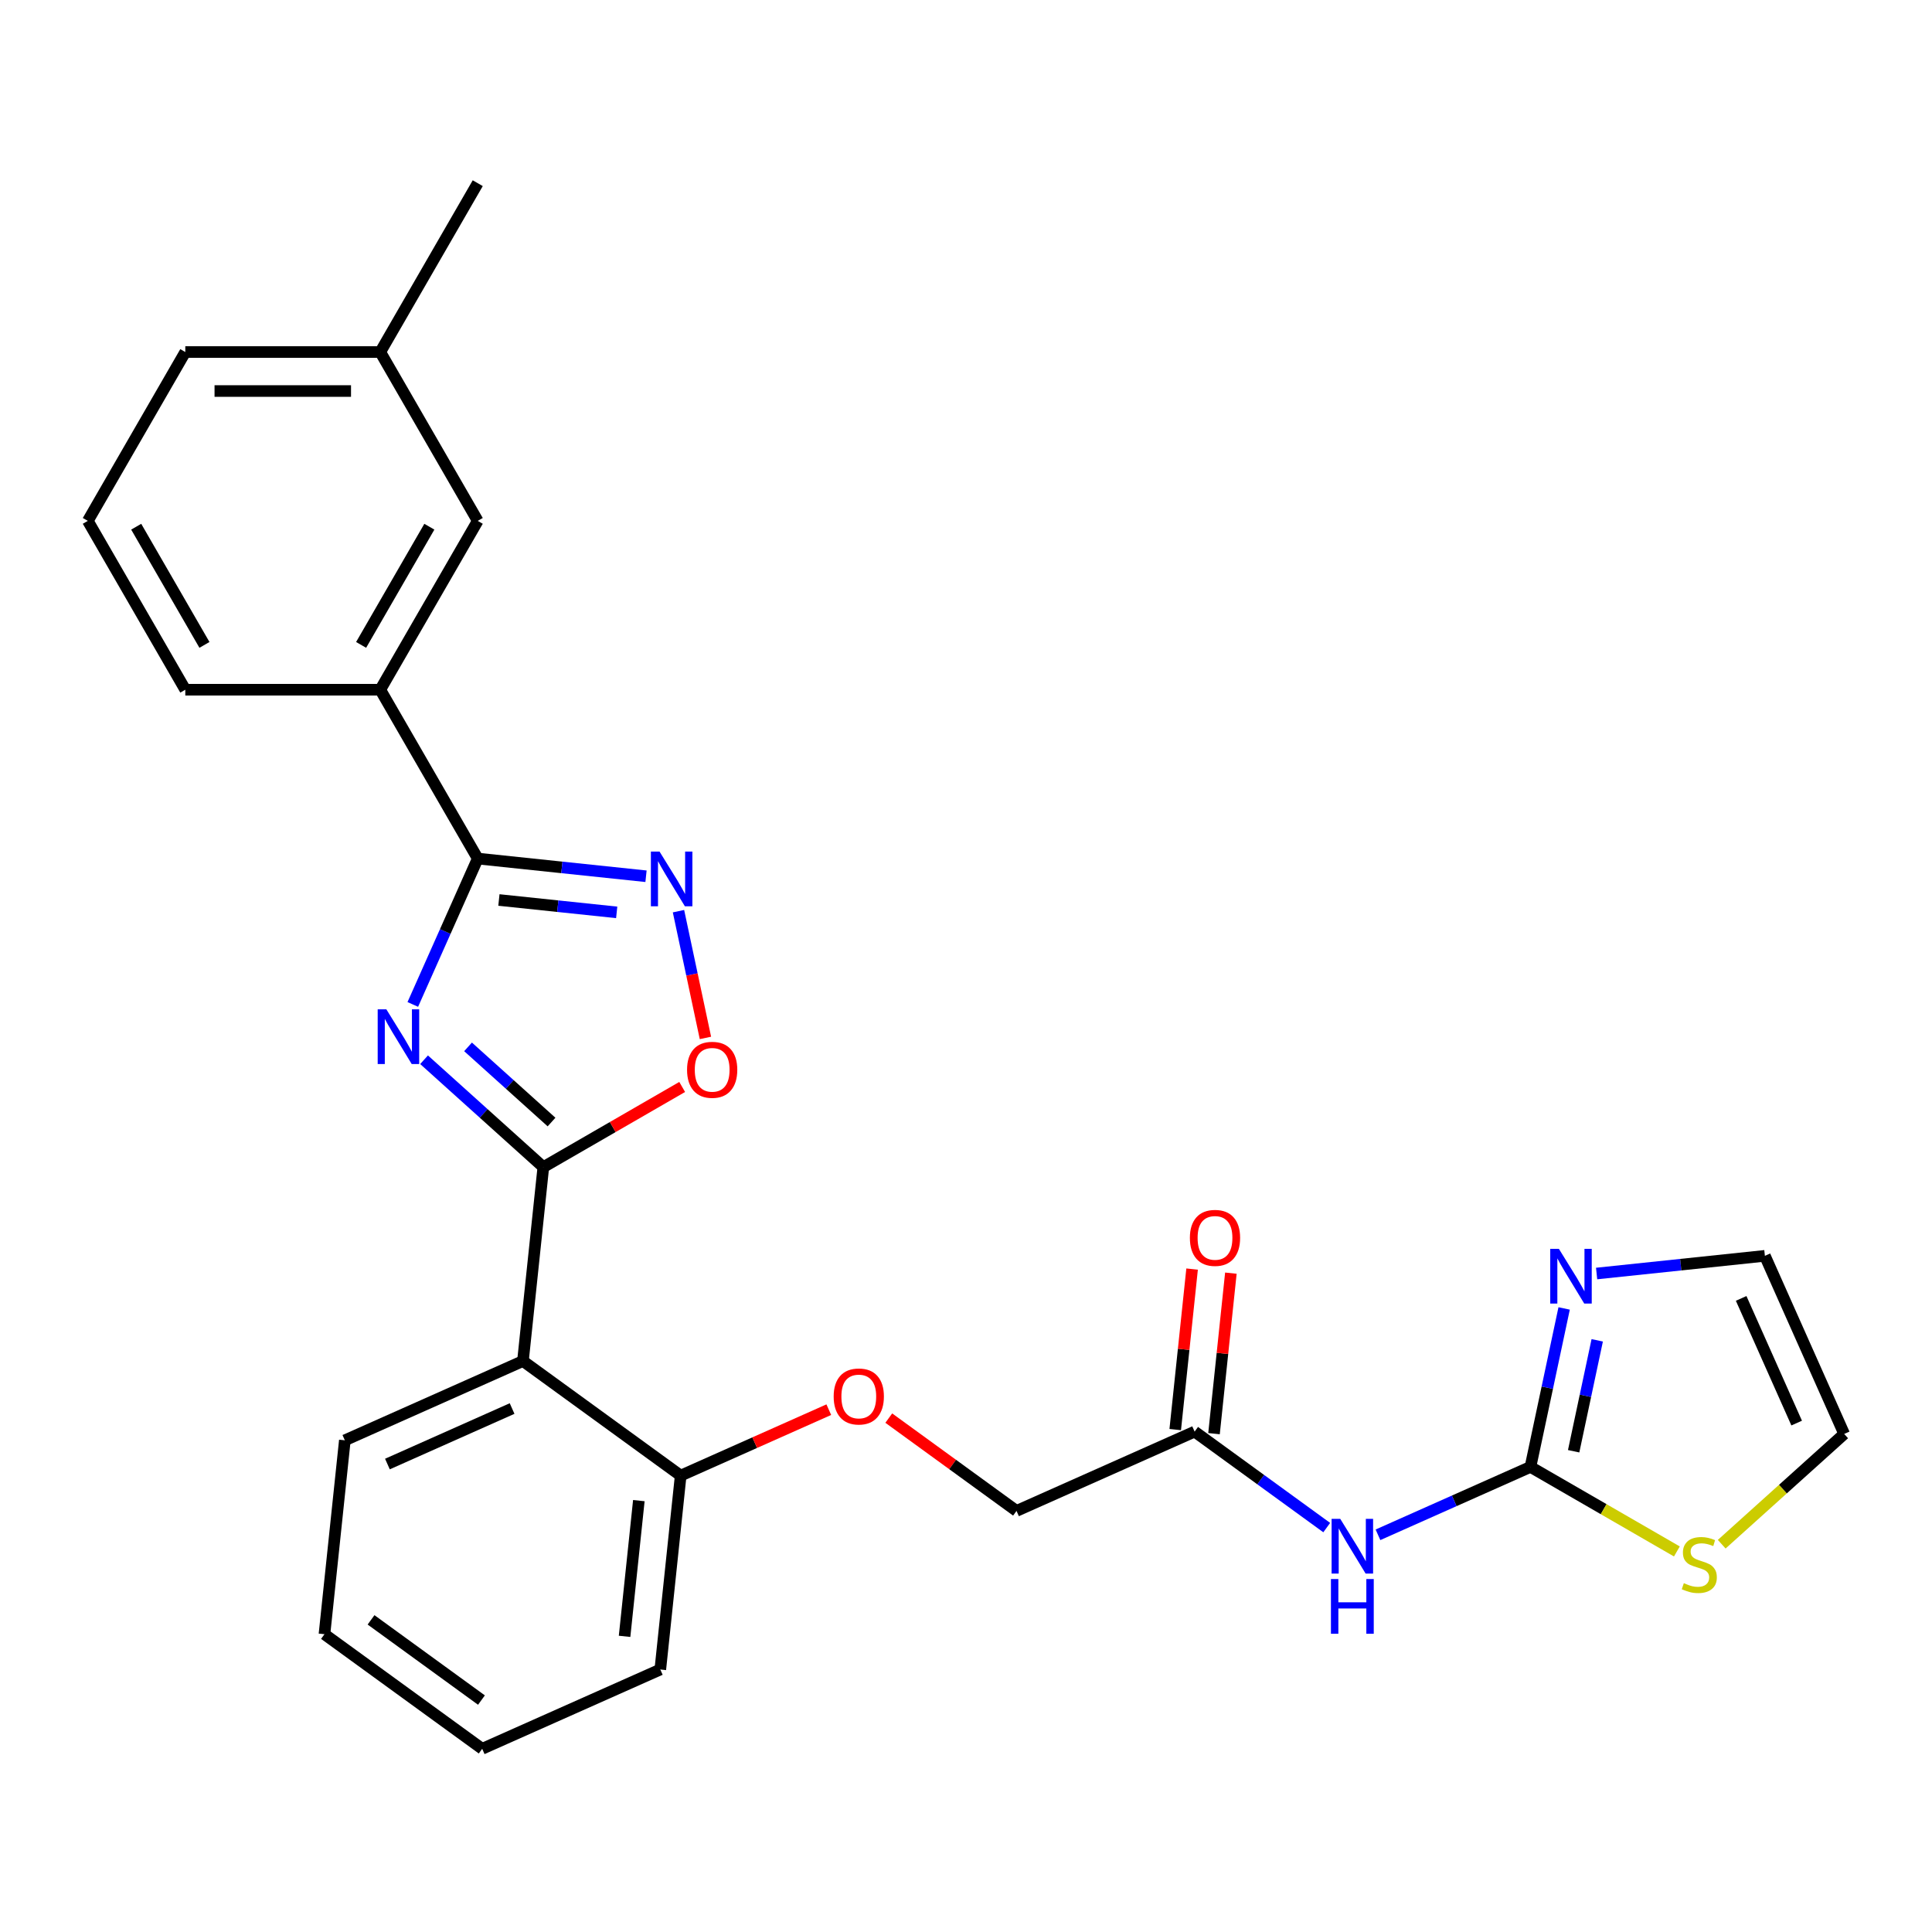 <?xml version='1.0' encoding='iso-8859-1'?>
<svg version='1.1' baseProfile='full'
              xmlns='http://www.w3.org/2000/svg'
                      xmlns:rdkit='http://www.rdkit.org/xml'
                      xmlns:xlink='http://www.w3.org/1999/xlink'
                  xml:space='preserve'
width='1000px' height='1000px' viewBox='0 0 1000 1000'>
<!-- END OF HEADER -->
<rect style='opacity:1.0;fill:#FFFFFF;stroke:none' width='1000' height='1000' x='0' y='0'> </rect>
<path class='bond-0' d='M 219.497,548.52 L 250.362,576.311' style='fill:none;fill-rule:evenodd;stroke:#0000FF;stroke-width:6px;stroke-linecap:butt;stroke-linejoin:miter;stroke-opacity:1' />
<path class='bond-0' d='M 250.362,576.311 L 281.226,604.102' style='fill:none;fill-rule:evenodd;stroke:#000000;stroke-width:6px;stroke-linecap:butt;stroke-linejoin:miter;stroke-opacity:1' />
<path class='bond-0' d='M 242.261,541.859 L 263.866,561.312' style='fill:none;fill-rule:evenodd;stroke:#0000FF;stroke-width:6px;stroke-linecap:butt;stroke-linejoin:miter;stroke-opacity:1' />
<path class='bond-0' d='M 263.866,561.312 L 285.472,580.766' style='fill:none;fill-rule:evenodd;stroke:#000000;stroke-width:6px;stroke-linecap:butt;stroke-linejoin:miter;stroke-opacity:1' />
<path class='bond-1' d='M 213.662,519.895 L 230.47,482.143' style='fill:none;fill-rule:evenodd;stroke:#0000FF;stroke-width:6px;stroke-linecap:butt;stroke-linejoin:miter;stroke-opacity:1' />
<path class='bond-1' d='M 230.47,482.143 L 247.279,444.39' style='fill:none;fill-rule:evenodd;stroke:#000000;stroke-width:6px;stroke-linecap:butt;stroke-linejoin:miter;stroke-opacity:1' />
<path class='bond-4' d='M 281.226,604.102 L 270.678,704.461' style='fill:none;fill-rule:evenodd;stroke:#000000;stroke-width:6px;stroke-linecap:butt;stroke-linejoin:miter;stroke-opacity:1' />
<path class='bond-5' d='M 281.226,604.102 L 317.161,583.355' style='fill:none;fill-rule:evenodd;stroke:#000000;stroke-width:6px;stroke-linecap:butt;stroke-linejoin:miter;stroke-opacity:1' />
<path class='bond-5' d='M 317.161,583.355 L 353.096,562.608' style='fill:none;fill-rule:evenodd;stroke:#FF0000;stroke-width:6px;stroke-linecap:butt;stroke-linejoin:miter;stroke-opacity:1' />
<path class='bond-2' d='M 247.279,444.39 L 290.827,448.967' style='fill:none;fill-rule:evenodd;stroke:#000000;stroke-width:6px;stroke-linecap:butt;stroke-linejoin:miter;stroke-opacity:1' />
<path class='bond-2' d='M 290.827,448.967 L 334.375,453.545' style='fill:none;fill-rule:evenodd;stroke:#0000FF;stroke-width:6px;stroke-linecap:butt;stroke-linejoin:miter;stroke-opacity:1' />
<path class='bond-2' d='M 258.234,465.835 L 288.717,469.039' style='fill:none;fill-rule:evenodd;stroke:#000000;stroke-width:6px;stroke-linecap:butt;stroke-linejoin:miter;stroke-opacity:1' />
<path class='bond-2' d='M 288.717,469.039 L 319.201,472.243' style='fill:none;fill-rule:evenodd;stroke:#0000FF;stroke-width:6px;stroke-linecap:butt;stroke-linejoin:miter;stroke-opacity:1' />
<path class='bond-10' d='M 247.279,444.39 L 196.823,356.998' style='fill:none;fill-rule:evenodd;stroke:#000000;stroke-width:6px;stroke-linecap:butt;stroke-linejoin:miter;stroke-opacity:1' />
<path class='bond-27' d='M 351.184,471.621 L 358.157,504.425' style='fill:none;fill-rule:evenodd;stroke:#0000FF;stroke-width:6px;stroke-linecap:butt;stroke-linejoin:miter;stroke-opacity:1' />
<path class='bond-27' d='M 358.157,504.425 L 365.13,537.229' style='fill:none;fill-rule:evenodd;stroke:#FF0000;stroke-width:6px;stroke-linecap:butt;stroke-linejoin:miter;stroke-opacity:1' />
<path class='bond-3' d='M 792.161,759.271 L 752.698,776.841' style='fill:none;fill-rule:evenodd;stroke:#000000;stroke-width:6px;stroke-linecap:butt;stroke-linejoin:miter;stroke-opacity:1' />
<path class='bond-3' d='M 752.698,776.841 L 713.236,794.411' style='fill:none;fill-rule:evenodd;stroke:#0000FF;stroke-width:6px;stroke-linecap:butt;stroke-linejoin:miter;stroke-opacity:1' />
<path class='bond-7' d='M 792.161,759.271 L 800.878,718.259' style='fill:none;fill-rule:evenodd;stroke:#000000;stroke-width:6px;stroke-linecap:butt;stroke-linejoin:miter;stroke-opacity:1' />
<path class='bond-7' d='M 800.878,718.259 L 809.595,677.247' style='fill:none;fill-rule:evenodd;stroke:#0000FF;stroke-width:6px;stroke-linecap:butt;stroke-linejoin:miter;stroke-opacity:1' />
<path class='bond-7' d='M 814.517,751.163 L 820.619,722.455' style='fill:none;fill-rule:evenodd;stroke:#000000;stroke-width:6px;stroke-linecap:butt;stroke-linejoin:miter;stroke-opacity:1' />
<path class='bond-7' d='M 820.619,722.455 L 826.722,693.747' style='fill:none;fill-rule:evenodd;stroke:#0000FF;stroke-width:6px;stroke-linecap:butt;stroke-linejoin:miter;stroke-opacity:1' />
<path class='bond-8' d='M 792.161,759.271 L 830.055,781.149' style='fill:none;fill-rule:evenodd;stroke:#000000;stroke-width:6px;stroke-linecap:butt;stroke-linejoin:miter;stroke-opacity:1' />
<path class='bond-8' d='M 830.055,781.149 L 867.95,803.028' style='fill:none;fill-rule:evenodd;stroke:#CCCC00;stroke-width:6px;stroke-linecap:butt;stroke-linejoin:miter;stroke-opacity:1' />
<path class='bond-11' d='M 270.678,704.461 L 352.318,763.776' style='fill:none;fill-rule:evenodd;stroke:#000000;stroke-width:6px;stroke-linecap:butt;stroke-linejoin:miter;stroke-opacity:1' />
<path class='bond-19' d='M 270.678,704.461 L 178.49,745.506' style='fill:none;fill-rule:evenodd;stroke:#000000;stroke-width:6px;stroke-linecap:butt;stroke-linejoin:miter;stroke-opacity:1' />
<path class='bond-19' d='M 265.059,729.055 L 200.528,757.786' style='fill:none;fill-rule:evenodd;stroke:#000000;stroke-width:6px;stroke-linecap:butt;stroke-linejoin:miter;stroke-opacity:1' />
<path class='bond-6' d='M 686.71,790.68 L 652.522,765.84' style='fill:none;fill-rule:evenodd;stroke:#0000FF;stroke-width:6px;stroke-linecap:butt;stroke-linejoin:miter;stroke-opacity:1' />
<path class='bond-6' d='M 652.522,765.84 L 618.333,741.001' style='fill:none;fill-rule:evenodd;stroke:#000000;stroke-width:6px;stroke-linecap:butt;stroke-linejoin:miter;stroke-opacity:1' />
<path class='bond-12' d='M 826.404,659.17 L 869.953,654.593' style='fill:none;fill-rule:evenodd;stroke:#0000FF;stroke-width:6px;stroke-linecap:butt;stroke-linejoin:miter;stroke-opacity:1' />
<path class='bond-12' d='M 869.953,654.593 L 913.501,650.016' style='fill:none;fill-rule:evenodd;stroke:#000000;stroke-width:6px;stroke-linecap:butt;stroke-linejoin:miter;stroke-opacity:1' />
<path class='bond-14' d='M 891.156,799.28 L 922.851,770.742' style='fill:none;fill-rule:evenodd;stroke:#CCCC00;stroke-width:6px;stroke-linecap:butt;stroke-linejoin:miter;stroke-opacity:1' />
<path class='bond-14' d='M 922.851,770.742 L 954.545,742.204' style='fill:none;fill-rule:evenodd;stroke:#000000;stroke-width:6px;stroke-linecap:butt;stroke-linejoin:miter;stroke-opacity:1' />
<path class='bond-9' d='M 618.333,741.001 L 526.145,782.046' style='fill:none;fill-rule:evenodd;stroke:#000000;stroke-width:6px;stroke-linecap:butt;stroke-linejoin:miter;stroke-opacity:1' />
<path class='bond-16' d='M 628.369,742.056 L 632.735,700.517' style='fill:none;fill-rule:evenodd;stroke:#000000;stroke-width:6px;stroke-linecap:butt;stroke-linejoin:miter;stroke-opacity:1' />
<path class='bond-16' d='M 632.735,700.517 L 637.101,658.979' style='fill:none;fill-rule:evenodd;stroke:#FF0000;stroke-width:6px;stroke-linecap:butt;stroke-linejoin:miter;stroke-opacity:1' />
<path class='bond-16' d='M 608.297,739.946 L 612.663,698.408' style='fill:none;fill-rule:evenodd;stroke:#000000;stroke-width:6px;stroke-linecap:butt;stroke-linejoin:miter;stroke-opacity:1' />
<path class='bond-16' d='M 612.663,698.408 L 617.029,656.87' style='fill:none;fill-rule:evenodd;stroke:#FF0000;stroke-width:6px;stroke-linecap:butt;stroke-linejoin:miter;stroke-opacity:1' />
<path class='bond-15' d='M 196.823,356.998 L 247.279,269.605' style='fill:none;fill-rule:evenodd;stroke:#000000;stroke-width:6px;stroke-linecap:butt;stroke-linejoin:miter;stroke-opacity:1' />
<path class='bond-15' d='M 186.913,333.798 L 222.232,272.623' style='fill:none;fill-rule:evenodd;stroke:#000000;stroke-width:6px;stroke-linecap:butt;stroke-linejoin:miter;stroke-opacity:1' />
<path class='bond-20' d='M 196.823,356.998 L 95.911,356.998' style='fill:none;fill-rule:evenodd;stroke:#000000;stroke-width:6px;stroke-linecap:butt;stroke-linejoin:miter;stroke-opacity:1' />
<path class='bond-13' d='M 352.318,763.776 L 390.65,746.709' style='fill:none;fill-rule:evenodd;stroke:#000000;stroke-width:6px;stroke-linecap:butt;stroke-linejoin:miter;stroke-opacity:1' />
<path class='bond-13' d='M 390.65,746.709 L 428.983,729.642' style='fill:none;fill-rule:evenodd;stroke:#FF0000;stroke-width:6px;stroke-linecap:butt;stroke-linejoin:miter;stroke-opacity:1' />
<path class='bond-22' d='M 352.318,763.776 L 341.77,864.135' style='fill:none;fill-rule:evenodd;stroke:#000000;stroke-width:6px;stroke-linecap:butt;stroke-linejoin:miter;stroke-opacity:1' />
<path class='bond-22' d='M 330.664,776.72 L 323.28,846.971' style='fill:none;fill-rule:evenodd;stroke:#000000;stroke-width:6px;stroke-linecap:butt;stroke-linejoin:miter;stroke-opacity:1' />
<path class='bond-30' d='M 913.501,650.016 L 954.545,742.204' style='fill:none;fill-rule:evenodd;stroke:#000000;stroke-width:6px;stroke-linecap:butt;stroke-linejoin:miter;stroke-opacity:1' />
<path class='bond-30' d='M 901.22,672.053 L 929.951,736.584' style='fill:none;fill-rule:evenodd;stroke:#000000;stroke-width:6px;stroke-linecap:butt;stroke-linejoin:miter;stroke-opacity:1' />
<path class='bond-17' d='M 460.029,734.009 L 493.087,758.027' style='fill:none;fill-rule:evenodd;stroke:#FF0000;stroke-width:6px;stroke-linecap:butt;stroke-linejoin:miter;stroke-opacity:1' />
<path class='bond-17' d='M 493.087,758.027 L 526.145,782.046' style='fill:none;fill-rule:evenodd;stroke:#000000;stroke-width:6px;stroke-linecap:butt;stroke-linejoin:miter;stroke-opacity:1' />
<path class='bond-18' d='M 247.279,269.605 L 196.823,182.213' style='fill:none;fill-rule:evenodd;stroke:#000000;stroke-width:6px;stroke-linecap:butt;stroke-linejoin:miter;stroke-opacity:1' />
<path class='bond-24' d='M 196.823,182.213 L 247.279,94.82' style='fill:none;fill-rule:evenodd;stroke:#000000;stroke-width:6px;stroke-linecap:butt;stroke-linejoin:miter;stroke-opacity:1' />
<path class='bond-28' d='M 196.823,182.213 L 95.911,182.213' style='fill:none;fill-rule:evenodd;stroke:#000000;stroke-width:6px;stroke-linecap:butt;stroke-linejoin:miter;stroke-opacity:1' />
<path class='bond-28' d='M 181.686,202.395 L 111.047,202.395' style='fill:none;fill-rule:evenodd;stroke:#000000;stroke-width:6px;stroke-linecap:butt;stroke-linejoin:miter;stroke-opacity:1' />
<path class='bond-25' d='M 178.49,745.506 L 167.942,845.865' style='fill:none;fill-rule:evenodd;stroke:#000000;stroke-width:6px;stroke-linecap:butt;stroke-linejoin:miter;stroke-opacity:1' />
<path class='bond-21' d='M 95.911,356.998 L 45.455,269.605' style='fill:none;fill-rule:evenodd;stroke:#000000;stroke-width:6px;stroke-linecap:butt;stroke-linejoin:miter;stroke-opacity:1' />
<path class='bond-21' d='M 105.821,333.798 L 70.501,272.623' style='fill:none;fill-rule:evenodd;stroke:#000000;stroke-width:6px;stroke-linecap:butt;stroke-linejoin:miter;stroke-opacity:1' />
<path class='bond-23' d='M 45.455,269.605 L 95.911,182.213' style='fill:none;fill-rule:evenodd;stroke:#000000;stroke-width:6px;stroke-linecap:butt;stroke-linejoin:miter;stroke-opacity:1' />
<path class='bond-29' d='M 341.77,864.135 L 249.582,905.18' style='fill:none;fill-rule:evenodd;stroke:#000000;stroke-width:6px;stroke-linecap:butt;stroke-linejoin:miter;stroke-opacity:1' />
<path class='bond-26' d='M 167.942,845.865 L 249.582,905.18' style='fill:none;fill-rule:evenodd;stroke:#000000;stroke-width:6px;stroke-linecap:butt;stroke-linejoin:miter;stroke-opacity:1' />
<path class='bond-26' d='M 192.051,838.434 L 249.199,879.954' style='fill:none;fill-rule:evenodd;stroke:#000000;stroke-width:6px;stroke-linecap:butt;stroke-linejoin:miter;stroke-opacity:1' />
<path  class='atom-0' d='M 199.974 522.418
L 209.254 537.418
Q 210.174 538.898, 211.654 541.578
Q 213.134 544.258, 213.214 544.418
L 213.214 522.418
L 216.974 522.418
L 216.974 550.738
L 213.094 550.738
L 203.134 534.338
Q 201.974 532.418, 200.734 530.218
Q 199.534 528.018, 199.174 527.338
L 199.174 550.738
L 195.494 550.738
L 195.494 522.418
L 199.974 522.418
' fill='#0000FF'/>
<path  class='atom-3' d='M 341.378 440.779
L 350.658 455.779
Q 351.578 457.259, 353.058 459.939
Q 354.538 462.619, 354.618 462.779
L 354.618 440.779
L 358.378 440.779
L 358.378 469.099
L 354.498 469.099
L 344.538 452.699
Q 343.378 450.779, 342.138 448.579
Q 340.938 446.379, 340.578 445.699
L 340.578 469.099
L 336.898 469.099
L 336.898 440.779
L 341.378 440.779
' fill='#0000FF'/>
<path  class='atom-6' d='M 355.619 553.725
Q 355.619 546.925, 358.979 543.125
Q 362.339 539.325, 368.619 539.325
Q 374.899 539.325, 378.259 543.125
Q 381.619 546.925, 381.619 553.725
Q 381.619 560.605, 378.219 564.525
Q 374.819 568.405, 368.619 568.405
Q 362.379 568.405, 358.979 564.525
Q 355.619 560.645, 355.619 553.725
M 368.619 565.205
Q 372.939 565.205, 375.259 562.325
Q 377.619 559.405, 377.619 553.725
Q 377.619 548.165, 375.259 545.365
Q 372.939 542.525, 368.619 542.525
Q 364.299 542.525, 361.939 545.325
Q 359.619 548.125, 359.619 553.725
Q 359.619 559.445, 361.939 562.325
Q 364.299 565.205, 368.619 565.205
' fill='#FF0000'/>
<path  class='atom-7' d='M 693.713 786.156
L 702.993 801.156
Q 703.913 802.636, 705.393 805.316
Q 706.873 807.996, 706.953 808.156
L 706.953 786.156
L 710.713 786.156
L 710.713 814.476
L 706.833 814.476
L 696.873 798.076
Q 695.713 796.156, 694.473 793.956
Q 693.273 791.756, 692.913 791.076
L 692.913 814.476
L 689.233 814.476
L 689.233 786.156
L 693.713 786.156
' fill='#0000FF'/>
<path  class='atom-7' d='M 688.893 817.308
L 692.733 817.308
L 692.733 829.348
L 707.213 829.348
L 707.213 817.308
L 711.053 817.308
L 711.053 845.628
L 707.213 845.628
L 707.213 832.548
L 692.733 832.548
L 692.733 845.628
L 688.893 845.628
L 688.893 817.308
' fill='#0000FF'/>
<path  class='atom-8' d='M 806.881 646.404
L 816.161 661.404
Q 817.081 662.884, 818.561 665.564
Q 820.041 668.244, 820.121 668.404
L 820.121 646.404
L 823.881 646.404
L 823.881 674.724
L 820.001 674.724
L 810.041 658.324
Q 808.881 656.404, 807.641 654.204
Q 806.441 652.004, 806.081 651.324
L 806.081 674.724
L 802.401 674.724
L 802.401 646.404
L 806.881 646.404
' fill='#0000FF'/>
<path  class='atom-9' d='M 871.553 819.447
Q 871.873 819.567, 873.193 820.127
Q 874.513 820.687, 875.953 821.047
Q 877.433 821.367, 878.873 821.367
Q 881.553 821.367, 883.113 820.087
Q 884.673 818.767, 884.673 816.487
Q 884.673 814.927, 883.873 813.967
Q 883.113 813.007, 881.913 812.487
Q 880.713 811.967, 878.713 811.367
Q 876.193 810.607, 874.673 809.887
Q 873.193 809.167, 872.113 807.647
Q 871.073 806.127, 871.073 803.567
Q 871.073 800.007, 873.473 797.807
Q 875.913 795.607, 880.713 795.607
Q 883.993 795.607, 887.713 797.167
L 886.793 800.247
Q 883.393 798.847, 880.833 798.847
Q 878.073 798.847, 876.553 800.007
Q 875.033 801.127, 875.073 803.087
Q 875.073 804.607, 875.833 805.527
Q 876.633 806.447, 877.753 806.967
Q 878.913 807.487, 880.833 808.087
Q 883.393 808.887, 884.913 809.687
Q 886.433 810.487, 887.513 812.127
Q 888.633 813.727, 888.633 816.487
Q 888.633 820.407, 885.993 822.527
Q 883.393 824.607, 879.033 824.607
Q 876.513 824.607, 874.593 824.047
Q 872.713 823.527, 870.473 822.607
L 871.553 819.447
' fill='#CCCC00'/>
<path  class='atom-14' d='M 431.506 722.811
Q 431.506 716.011, 434.866 712.211
Q 438.226 708.411, 444.506 708.411
Q 450.786 708.411, 454.146 712.211
Q 457.506 716.011, 457.506 722.811
Q 457.506 729.691, 454.106 733.611
Q 450.706 737.491, 444.506 737.491
Q 438.266 737.491, 434.866 733.611
Q 431.506 729.731, 431.506 722.811
M 444.506 734.291
Q 448.826 734.291, 451.146 731.411
Q 453.506 728.491, 453.506 722.811
Q 453.506 717.251, 451.146 714.451
Q 448.826 711.611, 444.506 711.611
Q 440.186 711.611, 437.826 714.411
Q 435.506 717.211, 435.506 722.811
Q 435.506 728.531, 437.826 731.411
Q 440.186 734.291, 444.506 734.291
' fill='#FF0000'/>
<path  class='atom-17' d='M 615.881 640.722
Q 615.881 633.922, 619.241 630.122
Q 622.601 626.322, 628.881 626.322
Q 635.161 626.322, 638.521 630.122
Q 641.881 633.922, 641.881 640.722
Q 641.881 647.602, 638.481 651.522
Q 635.081 655.402, 628.881 655.402
Q 622.641 655.402, 619.241 651.522
Q 615.881 647.642, 615.881 640.722
M 628.881 652.202
Q 633.201 652.202, 635.521 649.322
Q 637.881 646.402, 637.881 640.722
Q 637.881 635.162, 635.521 632.362
Q 633.201 629.522, 628.881 629.522
Q 624.561 629.522, 622.201 632.322
Q 619.881 635.122, 619.881 640.722
Q 619.881 646.442, 622.201 649.322
Q 624.561 652.202, 628.881 652.202
' fill='#FF0000'/>
</svg>
